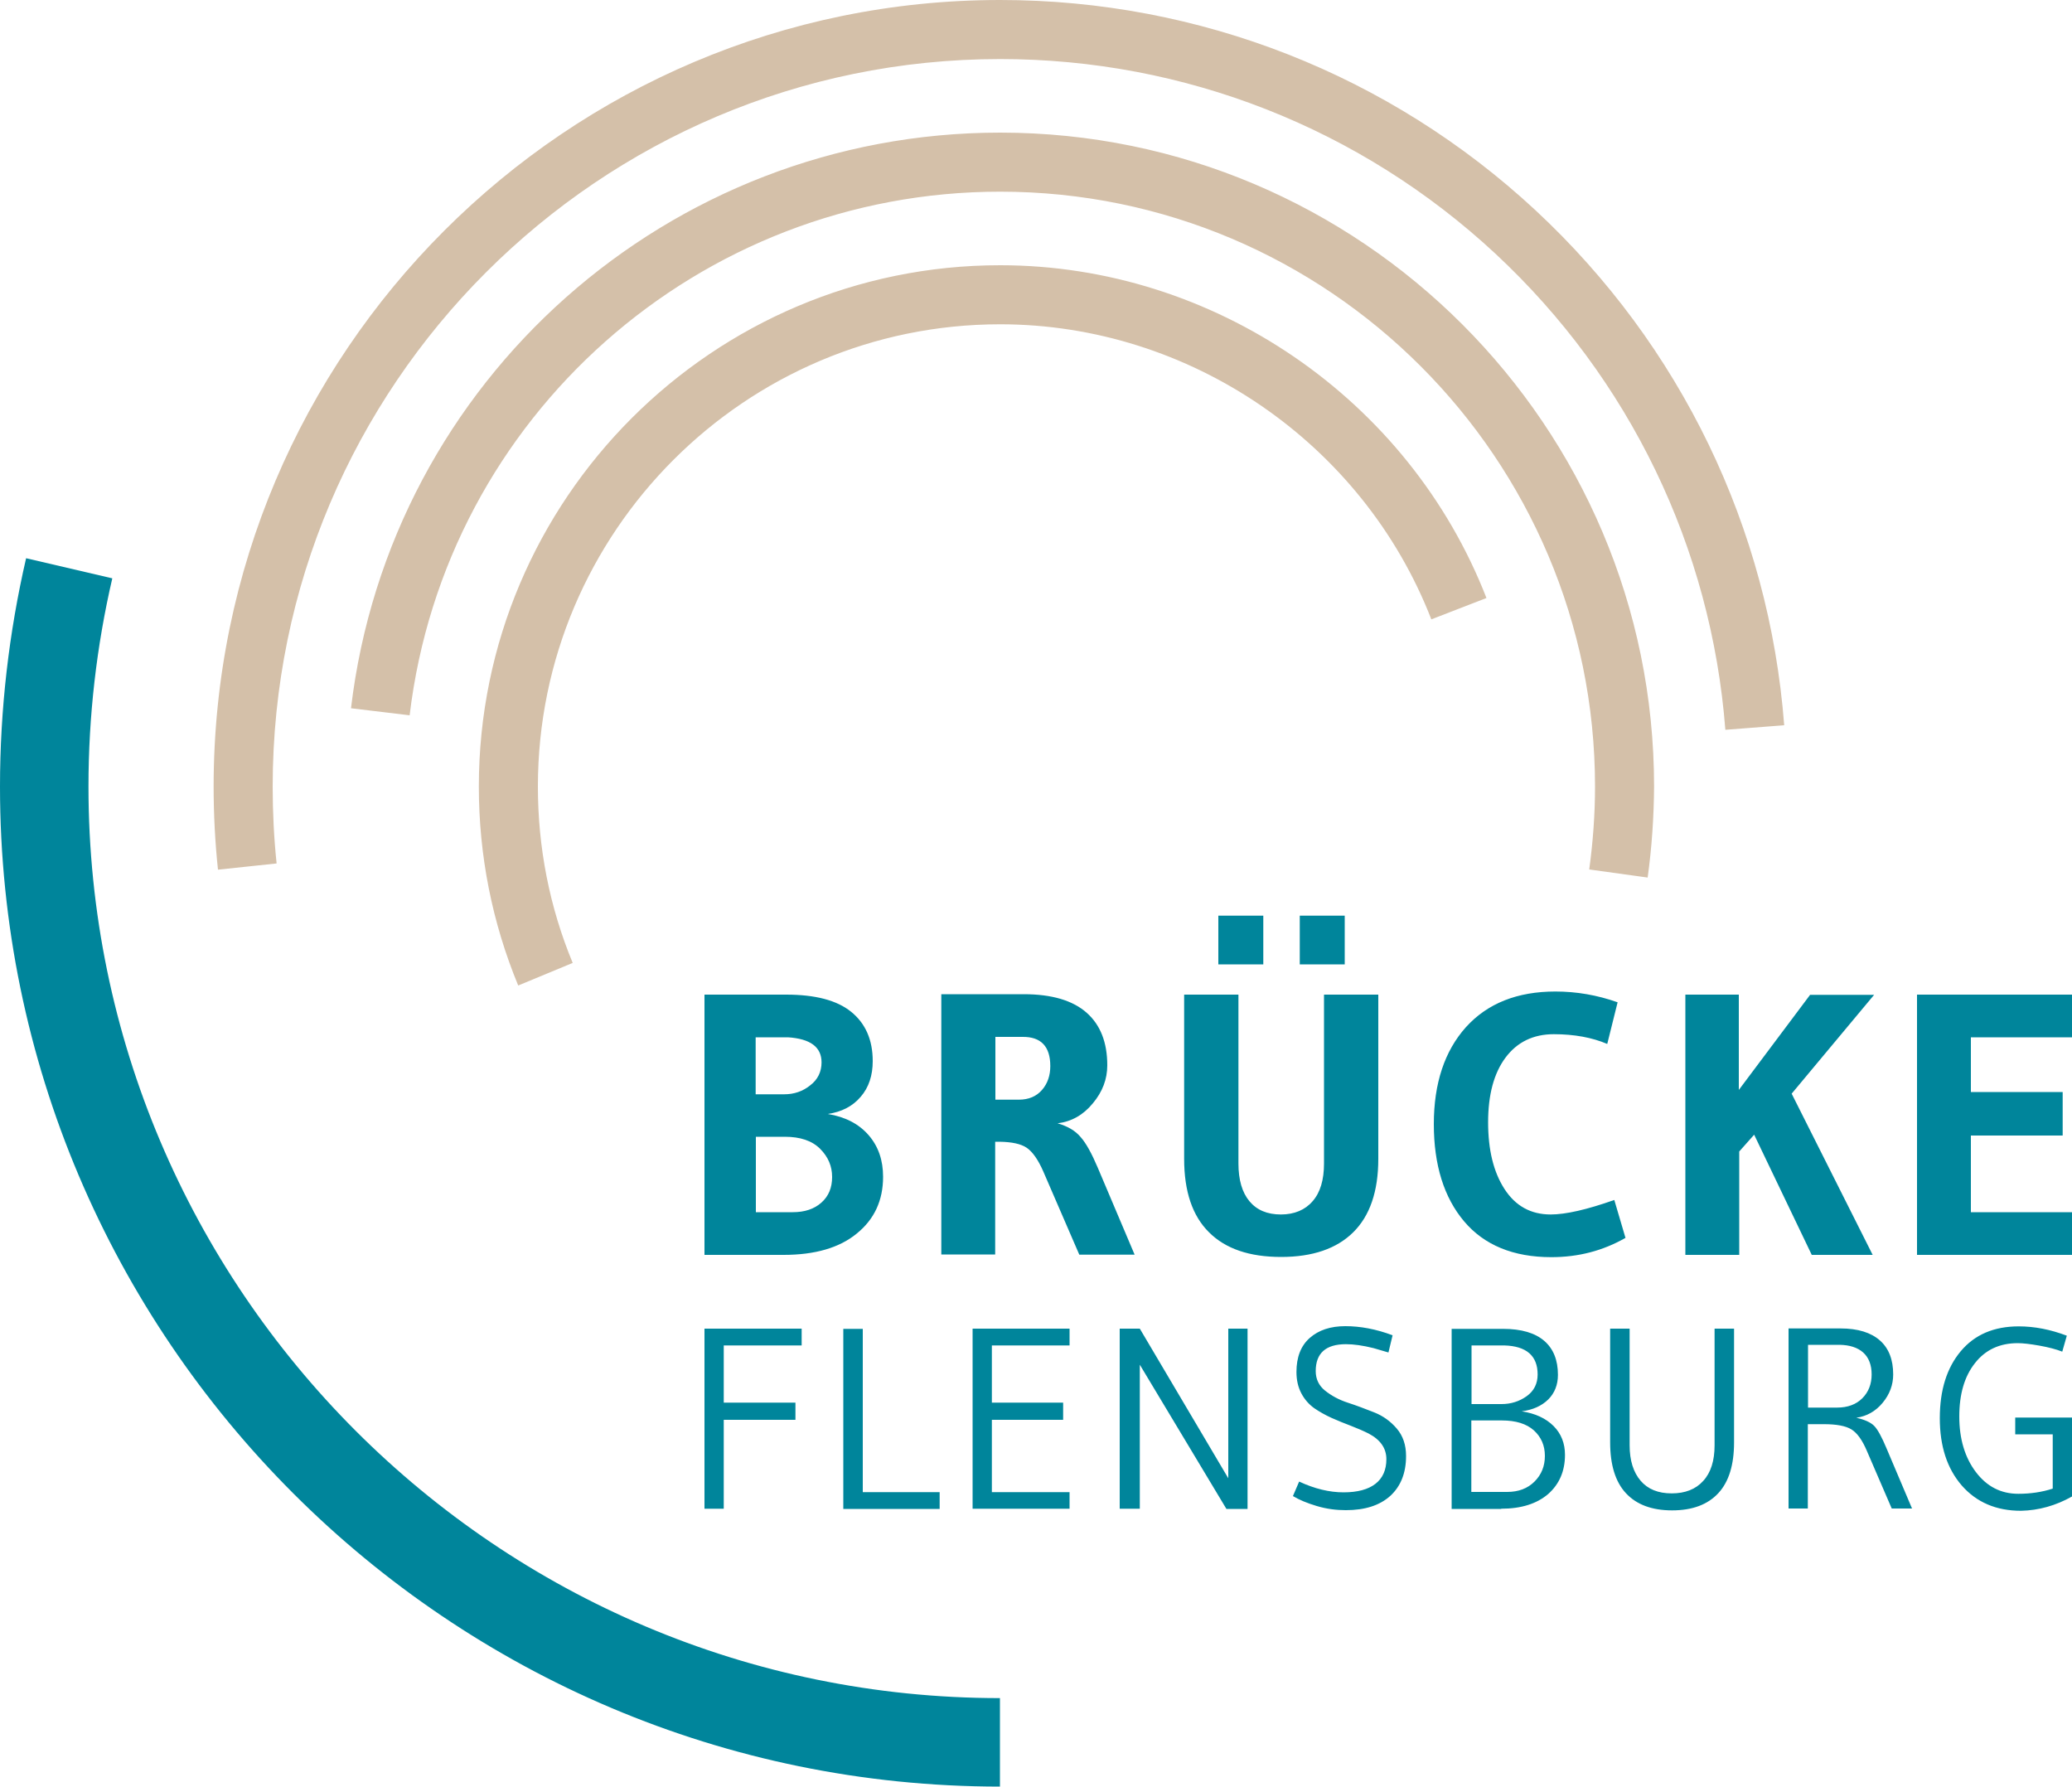 <svg class="icon" xmlns="http://www.w3.org/2000/svg" viewBox="0 0 1000 862.2"><path d="M1000 585h-48.8v-37h44.3v-21h-44.3v-26.4h48.8V480h-74.8v125.6h74.8V585zm-135.3-57.2l39.8-47.7h-30.9L839.2 526v-46h-25.8v125.6h26v-49.9l7.2-8.1 27.8 58h29.4l-39.1-77.8zm-80.2 69.6l-5.4-18.3c-13.3 4.7-23.5 7-30.7 7-9.6 0-17-4.1-22.3-12.3-5.3-8.2-7.9-18.9-7.9-32.2 0-13.3 2.8-23.7 8.4-31.2 5.6-7.5 13.4-11.3 23.3-11.3s18.5 1.6 25.8 4.7l5-20.1c-9.9-3.5-19.9-5.2-30-5.2-18.4 0-32.8 5.7-43.2 17.2-10.3 11.5-15.5 27.1-15.5 46.8s4.9 35.4 14.6 46.9 23.8 17.3 42.1 17.3c13.1 0 24.9-3.1 35.8-9.3M649 441.9h-21.7v23.5H649v-23.5zm-39.3 0H588v23.5h21.7v-23.5zm55.5 117.4V480H639v81.5c0 7.9-1.8 14-5.5 18.2-3.6 4.2-8.8 6.4-15.3 6.4-6.6 0-11.6-2.1-15.2-6.4-3.5-4.2-5.3-10.3-5.3-18.2V480h-26.2v79.3c0 15.7 4 27.5 12 35.4 8 8 19.6 11.9 34.8 11.9 15.2 0 26.8-4 34.8-11.9 8-7.9 12.1-19.7 12.1-35.4m-158.3-44.8c0 4.5-1.3 8.4-4 11.5-2.7 3.1-6.4 4.7-11.2 4.7h-11.3v-30.3h13.1c8.9-.1 13.4 4.6 13.4 14.1m-11.4 39.4c2.8 1.9 5.5 5.7 8 11.4l17.4 40.2h26.7l-17.8-42c-2.9-6.8-5.6-11.8-8.3-14.8-2.6-3.1-6.3-5.2-11.1-6.6 6.7-.8 12.4-4 17-9.6 4.7-5.6 7-11.7 7-18.4 0-11-3.3-19.5-10-25.4-6.7-5.9-16.8-8.9-30.3-8.9h-39.8v125.6h26V551h2.2c5.8.1 10.2 1 13 2.9m-99-41.2c0 4.5-1.8 8.3-5.5 11.1-3.6 2.9-7.8 4.3-12.5 4.3h-13.8v-27.5h15.6c10.8.7 16.2 4.7 16.2 12.1m-31.7 35.9h14c7.4 0 13.1 1.9 17 5.8 3.9 3.9 5.8 8.4 5.8 13.6 0 5.2-1.7 9.3-5.2 12.4-3.5 3.1-8.1 4.6-13.8 4.6h-17.8v-36.4zm13.4 57c15.1 0 26.9-3.4 35.3-10.3 8.5-6.9 12.7-16 12.7-27.4 0-8-2.3-14.7-7-20.1-4.7-5.4-11.2-8.8-19.7-10.2 6.7-1 12-3.7 15.9-8.3 3.9-4.5 5.8-10.3 5.8-17.2 0-10.3-3.5-18.2-10.4-23.8-6.9-5.6-17.4-8.3-31.4-8.3H340v125.6h38.2zM1000 722.2v-38.1h-27.4v8.1h18.1v26.2c-5.2 1.7-10.8 2.5-16.6 2.5-8.4 0-15.2-3.5-20.5-10.5-5.3-7-8-16-8-26.8s2.5-19.4 7.6-25.8c5-6.4 11.9-9.6 20.6-9.6 2.5 0 6 .4 10.5 1.2 4.5.8 8.2 1.8 11 2.9l2.2-7.7c-7.9-3-15.6-4.5-23.2-4.5-12 0-21.3 4-28 12-6.7 8-10.1 18.7-10.1 32.3 0 13.5 3.5 24.3 10.6 32.5 7.1 8.1 16.6 12.2 28.6 12.2 8.6-.2 16.8-2.5 24.6-6.9m-100.8-69.5c2.7 2.4 4.1 6 4.1 10.6s-1.5 8.5-4.5 11.5-7.1 4.5-12.2 4.5h-14V649h15.3c4.8.1 8.6 1.3 11.3 3.7m-5.7 37.1c2.8 1.7 5.3 5.2 7.5 10.4l12 27.8h9.8l-12.3-29c-2.3-5.5-4.3-9.2-6-10.9-1.7-1.7-4.6-3-8.6-3.9 5-.7 9.3-3.1 12.7-7.2 3.4-4.1 5.1-8.7 5.1-13.7 0-7.1-2.1-12.6-6.4-16.4-4.3-3.8-10.6-5.8-19-5.8h-25.1V728h9.3v-40.7h7.7c6.1 0 10.5.8 13.3 2.5m-56.6 6.3v-54.9h-9.4v56.3c0 7.4-1.8 13.2-5.5 17.2-3.6 4-8.7 6-15.2 6s-11.5-2-15-6.1-5.3-9.8-5.3-17.1v-56.3h-9.4v54.9c0 10.8 2.5 19 7.6 24.5s12.5 8.3 22.3 8.3 17.2-2.8 22.3-8.3c5.1-5.5 7.6-13.7 7.6-24.5m-94.8-32.8c0 4.5-1.8 8-5.3 10.5s-7.6 3.8-12.1 3.8h-14.5v-28.3H726c10.7.3 16.1 5 16.1 14m-31.9 22.2h14.6c6.8 0 11.9 1.6 15.5 4.8 3.5 3.2 5.3 7.3 5.3 12.3 0 5-1.7 9.1-5 12.4-3.3 3.3-7.7 5-13.2 5h-17.3v-34.5zm14.3 42.6c9.7 0 17.2-2.4 22.7-7.1 5.4-4.8 8.1-11.1 8.1-18.9 0-5.5-1.8-10.2-5.5-13.9-3.7-3.7-8.8-6.1-15.4-7.1 5.4-.7 9.6-2.6 12.8-5.7 3.1-3.1 4.7-7.1 4.7-11.9 0-7.1-2.2-12.6-6.6-16.4-4.4-3.8-11-5.8-19.9-5.8h-24.8v86.9h23.9zM649.3 640c-7.2 0-12.9 1.9-17.2 5.7-4.3 3.8-6.4 9.3-6.4 16.4 0 4 .8 7.4 2.4 10.4 1.6 3 3.7 5.3 6.2 7.1 2.5 1.7 5.3 3.3 8.4 4.7 3.1 1.4 6.2 2.6 9.3 3.8 3.1 1.2 5.9 2.4 8.5 3.7 5.7 3 8.6 7.1 8.6 12.4 0 5.2-1.8 9.2-5.3 11.9-3.5 2.7-8.6 4.1-15.4 4.1-6.7 0-13.9-1.7-21.4-5.2l-3 7c3 1.8 6.8 3.4 11.5 4.8s9.3 2 14 2c9.3 0 16.4-2.3 21.5-6.9 5-4.6 7.6-11 7.6-19.2 0-5.4-1.5-9.8-4.5-13.3s-6.6-6.1-10.9-7.8c-4.3-1.7-8.5-3.3-12.8-4.7-4.3-1.4-7.9-3.4-10.9-5.8s-4.5-5.6-4.5-9.4c0-8.7 4.9-13 14.6-13 3.7 0 8.1.6 13.3 1.9l7.2 2.1 2-8.3c-8-3-15.6-4.4-22.8-4.4m-47.2 1.2h-9.3v72.2l-42.7-72.2h-9.7v86.9h9.7v-69.5l41.8 69.6h10.2v-87zm-85.9 78.9h-37.5v-34.9h34.4v-8.3h-34.4v-27.6h37.5v-8.1h-46.8v86.9h46.8v-8zm-62.6 0h-37.2v-78.8H407v86.9h46.5v-8.1zM340 641.2v86.9h9.3v-42.9h34.6v-8.3h-34.6v-27.6h37.6v-8.1H340z" fill="#00859b"/><path d="M795.2 423.5l-28.2-3.9c1.8-13.2 2.8-26.6 2.8-40 0-158.3-128.8-287.1-287.1-287.1-145.3 0-267.8 108.6-285 252.7l-28.3-3.4C188.2 183.4 322.9 64 482.7 64c174 0 315.6 141.6 315.6 315.6-.1 14.7-1.1 29.5-3.1 43.9m-661.7-6.8c-1.3-12.3-1.9-24.8-1.9-37.1 0-193.6 157.5-351.1 351.1-351.1 89 0 173.9 33.4 239 93.9 64.8 60.3 104.2 141.9 111 229.8l28.4-2.2c-7.3-95.1-49.9-183.3-120-248.5C670.7 36.1 578.9 0 482.7 0 273.4 0 103.1 170.3 103.1 379.6c0 13.4.7 26.9 2.1 40.1l28.3-3zm142.9 48c-11.2-27-16.8-55.7-16.8-85.1 0-123 100.1-223.1 223.1-223.1 91.4 0 175 57.2 208.1 142.4l26.6-10.3C680 192.5 585.7 128 482.7 128 344 128 231.1 240.9 231.1 379.6c0 33.2 6.4 65.5 19 96l26.3-10.9z" fill="#d4c0a9"/><path d="M482.7 862.2C216.5 862.2 0 645.7 0 379.6c0-37.2 4.3-74.3 12.6-110.2l41.6 9.7c-7.6 32.7-11.5 66.5-11.5 100.5 0 242.6 197.3 439.9 439.9 439.9v42.7z" fill="#00859b"/></svg>